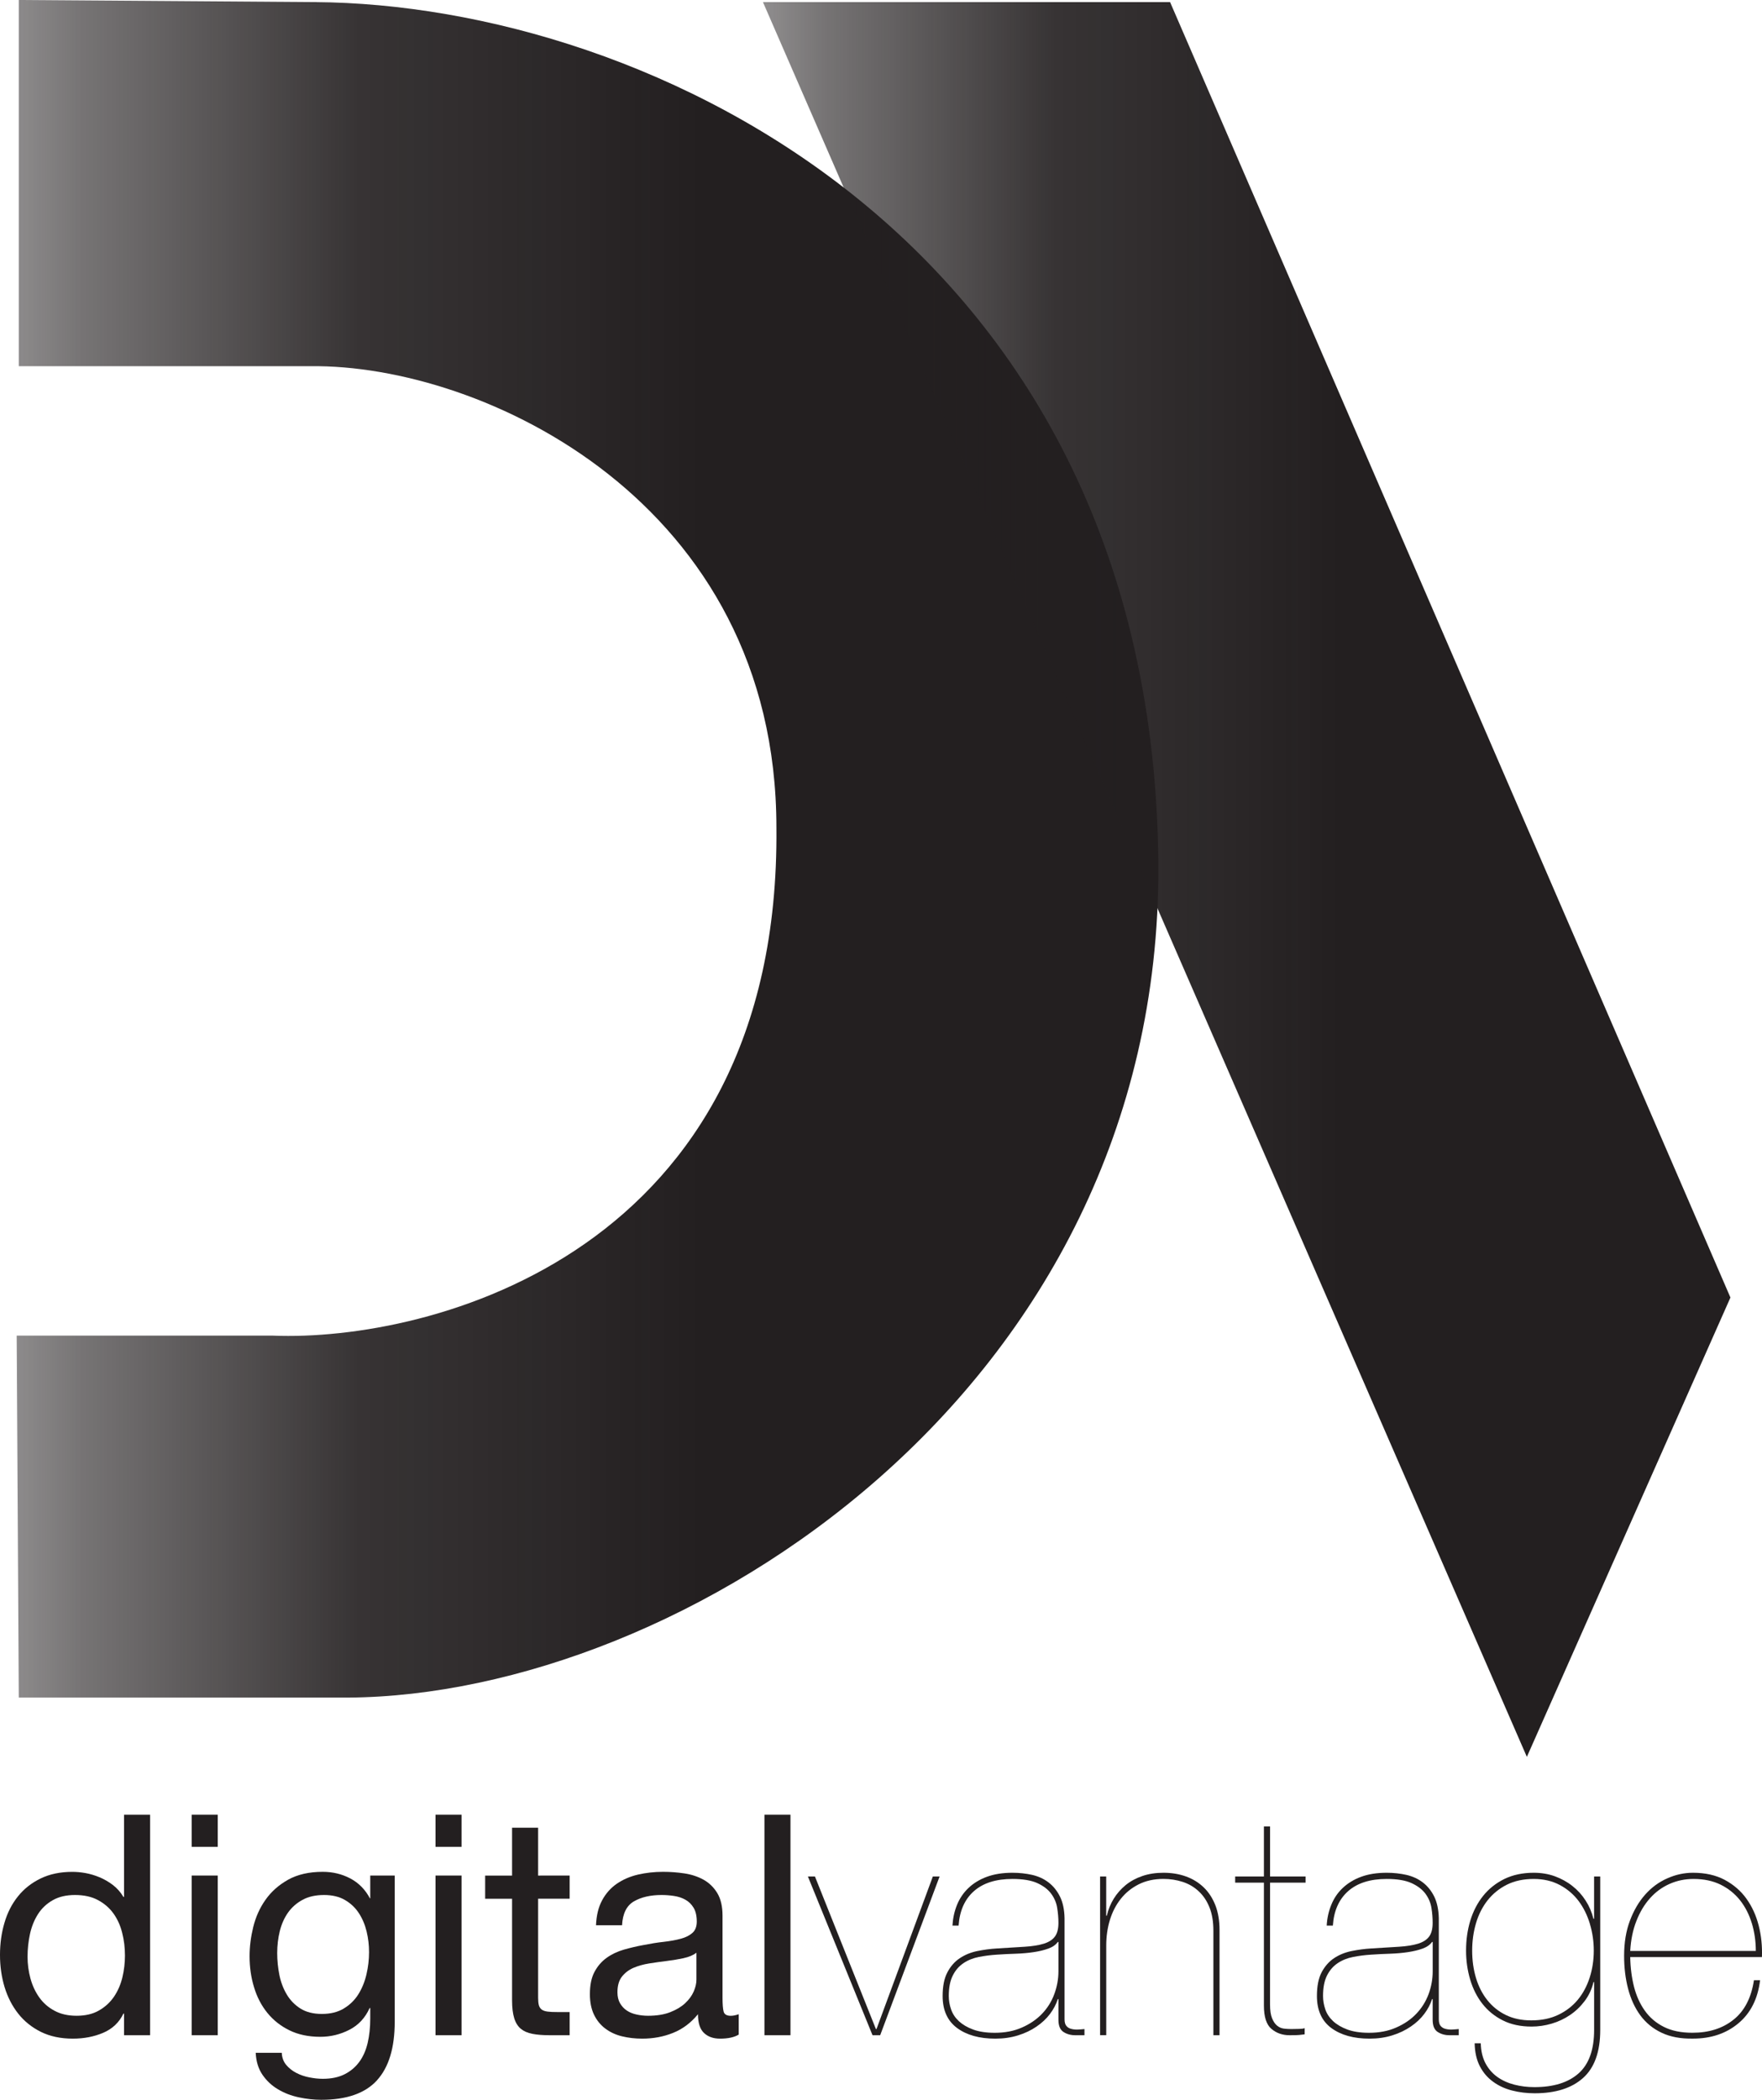 <svg xmlns="http://www.w3.org/2000/svg" xmlns:xlink="http://www.w3.org/1999/xlink" fill="none" width="47" height="56" viewBox="0 0 47 56"><defs><clipPath id="master_svg0_82_158"><rect x="0" y="0" width="47" height="56" rx="0"></rect></clipPath><linearGradient x1="9.540979117872439e-17" y1="0.5" x2="1" y2="0.5" id="master_svg1_82_183"><stop offset="0%" stop-color="#231F20" stop-opacity="0.51"></stop><stop offset="6.2%" stop-color="#231F20" stop-opacity="0.623"></stop><stop offset="30.1%" stop-color="#231F20" stop-opacity="0.909"></stop><stop offset="59.8%" stop-color="#231F20" stop-opacity="1"></stop></linearGradient><linearGradient x1="3.3306690738754696e-15" y1="0.5" x2="1" y2="0.5" id="master_svg2_82_180"><stop offset="0%" stop-color="#231F20" stop-opacity="0.51"></stop><stop offset="6.2%" stop-color="#231F20" stop-opacity="0.623"></stop><stop offset="30.1%" stop-color="#231F20" stop-opacity="0.909"></stop><stop offset="59.8%" stop-color="#231F20" stop-opacity="1"></stop></linearGradient></defs><g clip-path="url(#master_svg0_82_158)"><g><g><g><path d="M3.309,54.278L3.309,53.702L3.292,53.702C3.178,53.938,2.998,54.108,2.753,54.213C2.508,54.317,2.238,54.369,1.944,54.369C1.617,54.369,1.333,54.308,1.09,54.188C0.848,54.067,0.646,53.905,0.486,53.702C0.325,53.498,0.204,53.262,0.122,52.994C0.041,52.724,0,52.439,0,52.137C0,51.834,0.039,51.549,0.119,51.28C0.197,51.011,0.317,50.776,0.478,50.576C0.638,50.375,0.84,50.216,1.082,50.098C1.325,49.98,1.607,49.921,1.928,49.921C2.037,49.921,2.154,49.931,2.279,49.953C2.404,49.976,2.53,50.013,2.655,50.065C2.78,50.117,2.899,50.186,3.011,50.271C3.122,50.356,3.216,50.462,3.292,50.588L3.309,50.588L3.309,48.397L4.003,48.397L4.003,54.278L3.309,54.278L3.309,54.278ZM0.813,52.767C0.865,52.956,0.944,53.125,1.05,53.273C1.156,53.421,1.292,53.54,1.458,53.627C1.624,53.716,1.819,53.759,2.042,53.759C2.276,53.759,2.475,53.713,2.638,53.619C2.802,53.526,2.935,53.404,3.039,53.253C3.142,53.101,3.217,52.93,3.264,52.737C3.31,52.545,3.333,52.35,3.333,52.153C3.333,51.944,3.309,51.742,3.259,51.547C3.211,51.352,3.133,51.181,3.027,51.032C2.921,50.884,2.783,50.765,2.614,50.674C2.445,50.583,2.241,50.538,2.002,50.538C1.767,50.538,1.569,50.584,1.405,50.678C1.242,50.771,1.111,50.895,1.013,51.049C0.915,51.202,0.844,51.378,0.8,51.576C0.757,51.774,0.735,51.977,0.735,52.186C0.735,52.383,0.761,52.577,0.813,52.767L0.813,52.767Z" fill="#231F20" fill-opacity="1"></path></g><g><path d="M5.114,49.253L5.114,48.397L5.808,48.397L5.808,49.253L5.114,49.253ZM5.808,50.019L5.808,54.278L5.114,54.278L5.114,50.019L5.808,50.019Z" fill="#231F20" fill-opacity="1"></path></g><g><path d="M10.057,55.48C9.74,55.827,9.245,56,8.57,56C8.374,56,8.174,55.978,7.969,55.934C7.765,55.89,7.58,55.819,7.414,55.719C7.248,55.621,7.11,55.491,7.001,55.332C6.892,55.173,6.832,54.978,6.821,54.747L7.516,54.747C7.521,54.874,7.561,54.981,7.634,55.069C7.708,55.157,7.798,55.228,7.904,55.283C8.01,55.338,8.126,55.378,8.251,55.402C8.376,55.427,8.496,55.44,8.61,55.44C8.839,55.44,9.032,55.399,9.19,55.32C9.348,55.24,9.479,55.131,9.582,54.991C9.686,54.851,9.76,54.682,9.807,54.484C9.853,54.286,9.876,54.07,9.876,53.833L9.876,53.553L9.86,53.553C9.74,53.817,9.559,54.011,9.317,54.134C9.074,54.258,8.817,54.32,8.544,54.32C8.228,54.32,7.953,54.261,7.719,54.146C7.485,54.031,7.289,53.876,7.131,53.681C6.973,53.486,6.854,53.258,6.776,52.997C6.696,52.736,6.657,52.461,6.657,52.169C6.657,51.917,6.69,51.658,6.755,51.391C6.821,51.125,6.929,50.882,7.082,50.666C7.234,50.449,7.436,50.27,7.686,50.13C7.937,49.99,8.245,49.92,8.609,49.92C8.876,49.92,9.121,49.979,9.345,50.097C9.568,50.215,9.742,50.392,9.868,50.628L9.876,50.628L9.876,50.019L10.529,50.019L10.529,53.916C10.529,54.613,10.371,55.135,10.055,55.48L10.057,55.48ZM9.17,53.565C9.331,53.469,9.46,53.343,9.559,53.186C9.656,53.03,9.729,52.853,9.775,52.655C9.821,52.458,9.844,52.26,9.844,52.062C9.844,51.875,9.823,51.692,9.779,51.51C9.735,51.329,9.666,51.165,9.571,51.02C9.476,50.875,9.352,50.758,9.199,50.67C9.047,50.582,8.862,50.538,8.644,50.538C8.42,50.538,8.23,50.58,8.072,50.666C7.914,50.751,7.785,50.865,7.683,51.007C7.583,51.15,7.509,51.315,7.463,51.503C7.417,51.689,7.394,51.884,7.394,52.087C7.394,52.279,7.413,52.472,7.451,52.664C7.489,52.856,7.554,53.03,7.647,53.187C7.739,53.343,7.862,53.47,8.014,53.566C8.167,53.662,8.357,53.71,8.586,53.71C8.815,53.71,9.009,53.662,9.17,53.566L9.17,53.565Z" fill="#231F20" fill-opacity="1"></path></g><g><path d="M11.617,49.253L11.617,48.397L12.311,48.397L12.311,49.253L11.617,49.253ZM12.311,50.019L12.311,54.278L11.617,54.278L11.617,50.019L12.311,50.019Z" fill="#231F20" fill-opacity="1"></path></g><g><path d="M15.195,50.019L15.195,50.637L14.354,50.637L14.354,53.281C14.354,53.363,14.361,53.43,14.374,53.479C14.388,53.528,14.414,53.567,14.452,53.595C14.49,53.622,14.543,53.64,14.611,53.648C14.679,53.657,14.768,53.66,14.877,53.66L15.195,53.66L15.195,54.278L14.664,54.278C14.485,54.278,14.33,54.266,14.203,54.241C14.075,54.217,13.972,54.171,13.892,54.106C13.813,54.039,13.754,53.946,13.717,53.825C13.679,53.705,13.659,53.545,13.659,53.348L13.659,50.638L12.941,50.638L12.941,50.02L13.659,50.02L13.659,48.743L14.354,48.743L14.354,50.02L15.195,50.019L15.195,50.019Z" fill="#231F20" fill-opacity="1"></path></g><g><path d="M19.206,54.369C19.027,54.369,18.883,54.318,18.777,54.216C18.671,54.115,18.618,53.949,18.618,53.718C18.428,53.949,18.206,54.115,17.952,54.216C17.699,54.318,17.426,54.369,17.131,54.369C16.941,54.369,16.761,54.348,16.592,54.307C16.423,54.266,16.275,54.197,16.147,54.101C16.019,54.005,15.918,53.882,15.845,53.73C15.772,53.579,15.735,53.396,15.735,53.183C15.735,52.941,15.775,52.744,15.857,52.59C15.939,52.436,16.046,52.311,16.18,52.215C16.313,52.119,16.466,52.046,16.637,51.996C16.809,51.947,16.984,51.905,17.164,51.873C17.355,51.835,17.536,51.805,17.707,51.787C17.879,51.767,18.03,51.74,18.161,51.704C18.292,51.669,18.395,51.616,18.471,51.548C18.547,51.48,18.586,51.379,18.586,51.247C18.586,51.093,18.557,50.97,18.5,50.876C18.443,50.783,18.369,50.711,18.279,50.662C18.19,50.612,18.089,50.58,17.977,50.563C17.866,50.546,17.755,50.538,17.646,50.538C17.352,50.538,17.107,50.594,16.911,50.707C16.715,50.82,16.609,51.032,16.593,51.345L15.898,51.345C15.909,51.082,15.963,50.859,16.062,50.678C16.159,50.497,16.29,50.35,16.454,50.237C16.617,50.125,16.805,50.044,17.017,49.994C17.23,49.945,17.453,49.92,17.687,49.92C17.878,49.92,18.067,49.934,18.255,49.962C18.443,49.99,18.613,50.046,18.766,50.13C18.918,50.215,19.041,50.335,19.134,50.489C19.226,50.642,19.273,50.843,19.273,51.09L19.273,53.281C19.273,53.446,19.282,53.567,19.301,53.644C19.32,53.721,19.384,53.76,19.493,53.76C19.553,53.76,19.623,53.746,19.705,53.718L19.705,54.261C19.586,54.333,19.419,54.369,19.207,54.369L19.206,54.369ZM18.234,52.223C18.093,52.253,17.944,52.278,17.789,52.297C17.634,52.316,17.477,52.338,17.319,52.363C17.161,52.388,17.02,52.428,16.894,52.482C16.769,52.537,16.667,52.616,16.588,52.717C16.509,52.819,16.47,52.957,16.47,53.133C16.47,53.248,16.493,53.346,16.539,53.425C16.586,53.505,16.645,53.57,16.719,53.619C16.793,53.669,16.88,53.704,16.981,53.726C17.081,53.748,17.183,53.759,17.286,53.759C17.515,53.759,17.712,53.728,17.875,53.664C18.038,53.601,18.172,53.521,18.275,53.425C18.378,53.329,18.455,53.225,18.504,53.112C18.553,52.999,18.577,52.894,18.577,52.795L18.577,52.078C18.49,52.144,18.376,52.192,18.234,52.222L18.234,52.223Z" fill="#231F20" fill-opacity="1"></path></g><g><path d="M21.085,48.397L21.085,54.278L20.391,54.278L20.391,48.397L21.085,48.397Z" fill="#231F20" fill-opacity="1"></path></g><g><path d="M25.063,50.044L23.478,54.278L23.274,54.278L21.55,50.044L21.738,50.044L23.364,54.113L23.38,54.113L24.883,50.044L25.063,50.044Z" fill="#231F20" fill-opacity="1"></path></g><g><path d="M25.529,50.798C25.6,50.625,25.702,50.475,25.835,50.349C25.968,50.223,26.132,50.123,26.325,50.052C26.519,49.981,26.746,49.945,27.007,49.945C27.193,49.945,27.368,49.965,27.534,50.002C27.701,50.041,27.846,50.108,27.972,50.205C28.097,50.301,28.197,50.426,28.274,50.58C28.35,50.733,28.391,50.925,28.396,51.156L28.396,53.849C28.396,53.932,28.412,53.992,28.446,54.031C28.477,54.069,28.521,54.096,28.576,54.109C28.63,54.123,28.688,54.129,28.752,54.126C28.814,54.123,28.873,54.119,28.927,54.113L28.927,54.278L28.683,54.278C28.563,54.278,28.457,54.249,28.368,54.191C28.278,54.134,28.233,54.025,28.233,53.866L28.233,53.314L28.216,53.314C28.173,53.452,28.103,53.583,28.008,53.71C27.913,53.836,27.793,53.949,27.649,54.047C27.505,54.146,27.34,54.225,27.155,54.282C26.969,54.34,26.768,54.369,26.55,54.369C26.125,54.369,25.785,54.274,25.529,54.085C25.273,53.895,25.144,53.611,25.144,53.232C25.144,52.968,25.187,52.758,25.272,52.598C25.356,52.439,25.466,52.313,25.603,52.223C25.739,52.132,25.894,52.069,26.068,52.033C26.242,51.998,26.416,51.974,26.591,51.964C26.88,51.947,27.128,51.932,27.334,51.918C27.541,51.905,27.712,51.877,27.845,51.836C27.978,51.794,28.076,51.731,28.139,51.646C28.202,51.561,28.233,51.439,28.233,51.28C28.233,51.153,28.222,51.021,28.2,50.885C28.179,50.747,28.125,50.62,28.041,50.506C27.957,50.39,27.833,50.296,27.67,50.221C27.506,50.147,27.285,50.11,27.008,50.11C26.567,50.11,26.224,50.218,25.978,50.436C25.733,50.653,25.597,50.959,25.57,51.354L25.406,51.354C25.418,51.156,25.458,50.971,25.529,50.798L25.529,50.798ZM28.216,51.79C28.162,51.867,28.078,51.926,27.963,51.967C27.849,52.009,27.719,52.04,27.571,52.062C27.424,52.084,27.265,52.098,27.093,52.104C26.922,52.109,26.755,52.118,26.591,52.129C26.428,52.139,26.268,52.16,26.113,52.19C25.958,52.22,25.82,52.275,25.701,52.355C25.581,52.435,25.485,52.545,25.415,52.685C25.344,52.825,25.308,53.007,25.308,53.232C25.308,53.352,25.328,53.472,25.37,53.59C25.41,53.708,25.48,53.812,25.578,53.904C25.676,53.994,25.802,54.069,25.958,54.126C26.113,54.183,26.305,54.213,26.533,54.213C26.806,54.213,27.048,54.166,27.26,54.072C27.473,53.979,27.651,53.857,27.796,53.705C27.94,53.555,28.049,53.38,28.122,53.183C28.195,52.985,28.233,52.782,28.233,52.573L28.233,51.79L28.216,51.79L28.216,51.79Z" fill="#231F20" fill-opacity="1"></path></g><g><path d="M29.507,50.044L29.507,51.09L29.524,51.09C29.562,50.925,29.623,50.774,29.708,50.637C29.792,50.5,29.899,50.379,30.026,50.274C30.154,50.17,30.303,50.089,30.471,50.032C30.64,49.974,30.828,49.945,31.035,49.945C31.253,49.945,31.453,49.978,31.636,50.044C31.818,50.11,31.976,50.207,32.109,50.336C32.243,50.465,32.346,50.625,32.42,50.814C32.493,51.004,32.53,51.222,32.53,51.469L32.53,54.278L32.366,54.278L32.366,51.493C32.366,51.246,32.331,51.037,32.26,50.864C32.19,50.69,32.093,50.547,31.971,50.436C31.849,50.322,31.707,50.24,31.546,50.188C31.384,50.136,31.215,50.109,31.035,50.109C30.785,50.109,30.564,50.158,30.373,50.254C30.183,50.35,30.023,50.479,29.896,50.641C29.767,50.803,29.671,50.991,29.605,51.205C29.54,51.42,29.508,51.645,29.508,51.881L29.508,54.277L29.344,54.277L29.344,50.044L29.508,50.044L29.507,50.044Z" fill="#231F20" fill-opacity="1"></path></g><g><path d="M33.877,53.455C33.877,53.614,33.895,53.737,33.931,53.825C33.967,53.913,34.011,53.978,34.066,54.023C34.12,54.067,34.18,54.093,34.245,54.101C34.311,54.109,34.376,54.113,34.441,54.113C34.523,54.113,34.597,54.112,34.662,54.109C34.728,54.107,34.774,54.1,34.801,54.089L34.801,54.254C34.752,54.26,34.705,54.264,34.658,54.271C34.612,54.276,34.526,54.278,34.401,54.278C34.21,54.278,34.048,54.222,33.915,54.109C33.781,53.997,33.714,53.789,33.714,53.488L33.714,50.209L32.947,50.209L32.947,50.044L33.714,50.044L33.714,48.71L33.878,48.71L33.878,50.044L34.826,50.044L34.826,50.209L33.878,50.209L33.877,53.455L33.877,53.455Z" fill="#231F20" fill-opacity="1"></path></g><g><path d="M35.512,50.798C35.582,50.625,35.684,50.475,35.818,50.349C35.952,50.223,36.115,50.123,36.308,50.052C36.501,49.981,36.729,49.945,36.99,49.945C37.176,49.945,37.351,49.965,37.517,50.002C37.683,50.041,37.829,50.108,37.955,50.205C38.08,50.301,38.18,50.426,38.257,50.58C38.332,50.734,38.373,50.925,38.379,51.156L38.379,53.849C38.379,53.932,38.395,53.992,38.428,54.031C38.461,54.069,38.504,54.096,38.559,54.109C38.613,54.123,38.672,54.129,38.734,54.126C38.797,54.123,38.856,54.119,38.911,54.113L38.911,54.278L38.665,54.278C38.545,54.278,38.441,54.249,38.35,54.191C38.26,54.134,38.215,54.025,38.215,53.866L38.215,53.314L38.199,53.314C38.156,53.452,38.086,53.583,37.991,53.71C37.896,53.836,37.776,53.949,37.631,54.047C37.486,54.146,37.321,54.225,37.137,54.282C36.952,54.34,36.751,54.369,36.532,54.369C36.108,54.369,35.767,54.274,35.511,54.085C35.255,53.895,35.128,53.611,35.128,53.232C35.128,52.968,35.17,52.758,35.254,52.598C35.339,52.439,35.449,52.313,35.585,52.223C35.721,52.132,35.877,52.069,36.051,52.033C36.225,51.998,36.399,51.974,36.573,51.964C36.862,51.947,37.11,51.932,37.317,51.918C37.524,51.905,37.694,51.877,37.828,51.836C37.961,51.794,38.059,51.731,38.121,51.646C38.184,51.561,38.215,51.439,38.215,51.28C38.215,51.153,38.205,51.021,38.183,50.885C38.161,50.747,38.108,50.62,38.024,50.506C37.939,50.39,37.815,50.296,37.652,50.221C37.488,50.147,37.268,50.11,36.99,50.11C36.549,50.11,36.206,50.218,35.96,50.436C35.716,50.653,35.579,50.959,35.553,51.354L35.389,51.354C35.399,51.156,35.441,50.971,35.512,50.798L35.512,50.798ZM38.199,51.79C38.144,51.867,38.061,51.926,37.947,51.967C37.832,52.009,37.701,52.04,37.554,52.062C37.407,52.084,37.248,52.098,37.077,52.104C36.904,52.109,36.737,52.118,36.573,52.129C36.41,52.139,36.251,52.16,36.096,52.19C35.94,52.22,35.803,52.275,35.683,52.355C35.563,52.435,35.468,52.545,35.397,52.685C35.326,52.825,35.291,53.007,35.291,53.232C35.291,53.352,35.312,53.472,35.352,53.59C35.393,53.708,35.463,53.812,35.561,53.904C35.659,53.994,35.786,54.069,35.941,54.126C36.096,54.183,36.288,54.213,36.517,54.213C36.789,54.213,37.032,54.166,37.244,54.072C37.457,53.979,37.635,53.857,37.779,53.705C37.923,53.555,38.032,53.38,38.106,53.183C38.179,52.985,38.216,52.782,38.216,52.573L38.216,51.79L38.199,51.79L38.199,51.79Z" fill="#231F20" fill-opacity="1"></path></g><g><path d="M42.505,52.861C42.461,53.048,42.383,53.215,42.272,53.363C42.16,53.512,42.03,53.637,41.879,53.739C41.73,53.84,41.566,53.917,41.389,53.969C41.212,54.021,41.034,54.047,40.855,54.047C40.56,54.047,40.304,53.992,40.086,53.882C39.869,53.773,39.687,53.625,39.544,53.442C39.399,53.258,39.29,53.042,39.216,52.795C39.143,52.548,39.106,52.29,39.106,52.021C39.106,51.735,39.144,51.468,39.22,51.218C39.297,50.968,39.411,50.748,39.564,50.558C39.716,50.369,39.905,50.22,40.131,50.109C40.357,50,40.617,49.945,40.911,49.945C41.113,49.945,41.301,49.976,41.475,50.039C41.649,50.103,41.806,50.189,41.944,50.299C42.084,50.409,42.2,50.538,42.295,50.686C42.391,50.834,42.46,50.996,42.504,51.172L42.521,51.172L42.521,50.044L42.685,50.044L42.685,54.138C42.685,54.72,42.531,55.147,42.226,55.419C41.921,55.691,41.491,55.826,40.936,55.826C40.723,55.826,40.522,55.801,40.332,55.752C40.141,55.703,39.972,55.625,39.826,55.517C39.678,55.41,39.561,55.273,39.474,55.105C39.387,54.938,39.34,54.733,39.335,54.492L39.498,54.492C39.504,54.7,39.546,54.879,39.625,55.028C39.704,55.176,39.809,55.297,39.94,55.39C40.07,55.483,40.222,55.552,40.393,55.596C40.565,55.64,40.743,55.662,40.929,55.662C41.441,55.662,41.834,55.539,42.108,55.295C42.383,55.051,42.522,54.665,42.522,54.138L42.522,52.861L42.505,52.861L42.505,52.861ZM42.411,51.313C42.342,51.082,42.242,50.877,42.108,50.698C41.975,50.521,41.807,50.378,41.606,50.271C41.404,50.164,41.173,50.11,40.911,50.11C40.639,50.11,40.401,50.161,40.197,50.262C39.993,50.364,39.822,50.503,39.682,50.678C39.544,50.854,39.44,51.057,39.372,51.288C39.304,51.518,39.269,51.763,39.269,52.021C39.269,52.285,39.304,52.529,39.372,52.754C39.44,52.98,39.541,53.176,39.674,53.343C39.807,53.511,39.972,53.643,40.168,53.739C40.365,53.835,40.59,53.882,40.846,53.882C41.119,53.882,41.358,53.833,41.565,53.734C41.772,53.635,41.944,53.503,42.084,53.335C42.223,53.168,42.329,52.97,42.403,52.742C42.476,52.514,42.513,52.273,42.513,52.021C42.513,51.779,42.479,51.543,42.41,51.313L42.411,51.313Z" fill="#231F20" fill-opacity="1"></path></g><g><path d="M43.587,52.989C43.65,53.233,43.747,53.446,43.877,53.627C44.007,53.809,44.176,53.952,44.383,54.056C44.59,54.16,44.844,54.212,45.143,54.212C45.584,54.212,45.951,54.096,46.242,53.862C46.534,53.629,46.714,53.279,46.785,52.812L46.949,52.812C46.889,53.306,46.696,53.689,46.369,53.961C46.043,54.233,45.639,54.368,45.159,54.368C44.833,54.374,44.554,54.322,44.323,54.212C44.091,54.103,43.902,53.947,43.754,53.747C43.607,53.546,43.499,53.31,43.428,53.038C43.357,52.767,43.322,52.474,43.322,52.161C43.322,51.81,43.373,51.496,43.477,51.222C43.58,50.947,43.717,50.715,43.885,50.526C44.054,50.336,44.25,50.192,44.474,50.094C44.697,49.994,44.925,49.945,45.16,49.945C45.486,49.945,45.768,50.008,46.005,50.134C46.242,50.262,46.436,50.428,46.585,50.637C46.735,50.846,46.844,51.085,46.912,51.354C46.981,51.623,47.009,51.903,46.998,52.194L43.485,52.194C43.49,52.48,43.525,52.745,43.587,52.989L43.587,52.989ZM46.728,51.292C46.658,51.059,46.553,50.854,46.414,50.678C46.275,50.503,46.102,50.364,45.896,50.262C45.689,50.161,45.449,50.11,45.176,50.11C44.947,50.11,44.733,50.154,44.535,50.242C44.336,50.33,44.162,50.457,44.012,50.625C43.863,50.792,43.742,50.994,43.65,51.23C43.556,51.467,43.502,51.733,43.485,52.029L46.835,52.029C46.835,51.771,46.799,51.526,46.729,51.292L46.728,51.292Z" fill="#231F20" fill-opacity="1"></path></g></g><g><g><path d="M0.501,0L8.394,0.056C17.295,0.113,30.787,6.436,30.899,23.088C30.954,37.144,18.135,45.217,9.29,45.273L0.501,45.273L0.445,35.62L7.275,35.62C11.473,35.79,20.822,33.418,20.71,22.073C20.71,13.379,12.873,9.71,8.282,9.766L0.501,9.766L0.501,0Z" fill="url(#master_svg1_82_183)" fill-opacity="1"></path></g><g><path d="M20.351,0.056L31.211,0.056L46.158,34.604L40.728,46.854L20.351,0.056Z" fill="url(#master_svg2_82_180)" fill-opacity="1"></path></g></g></g></g></svg>